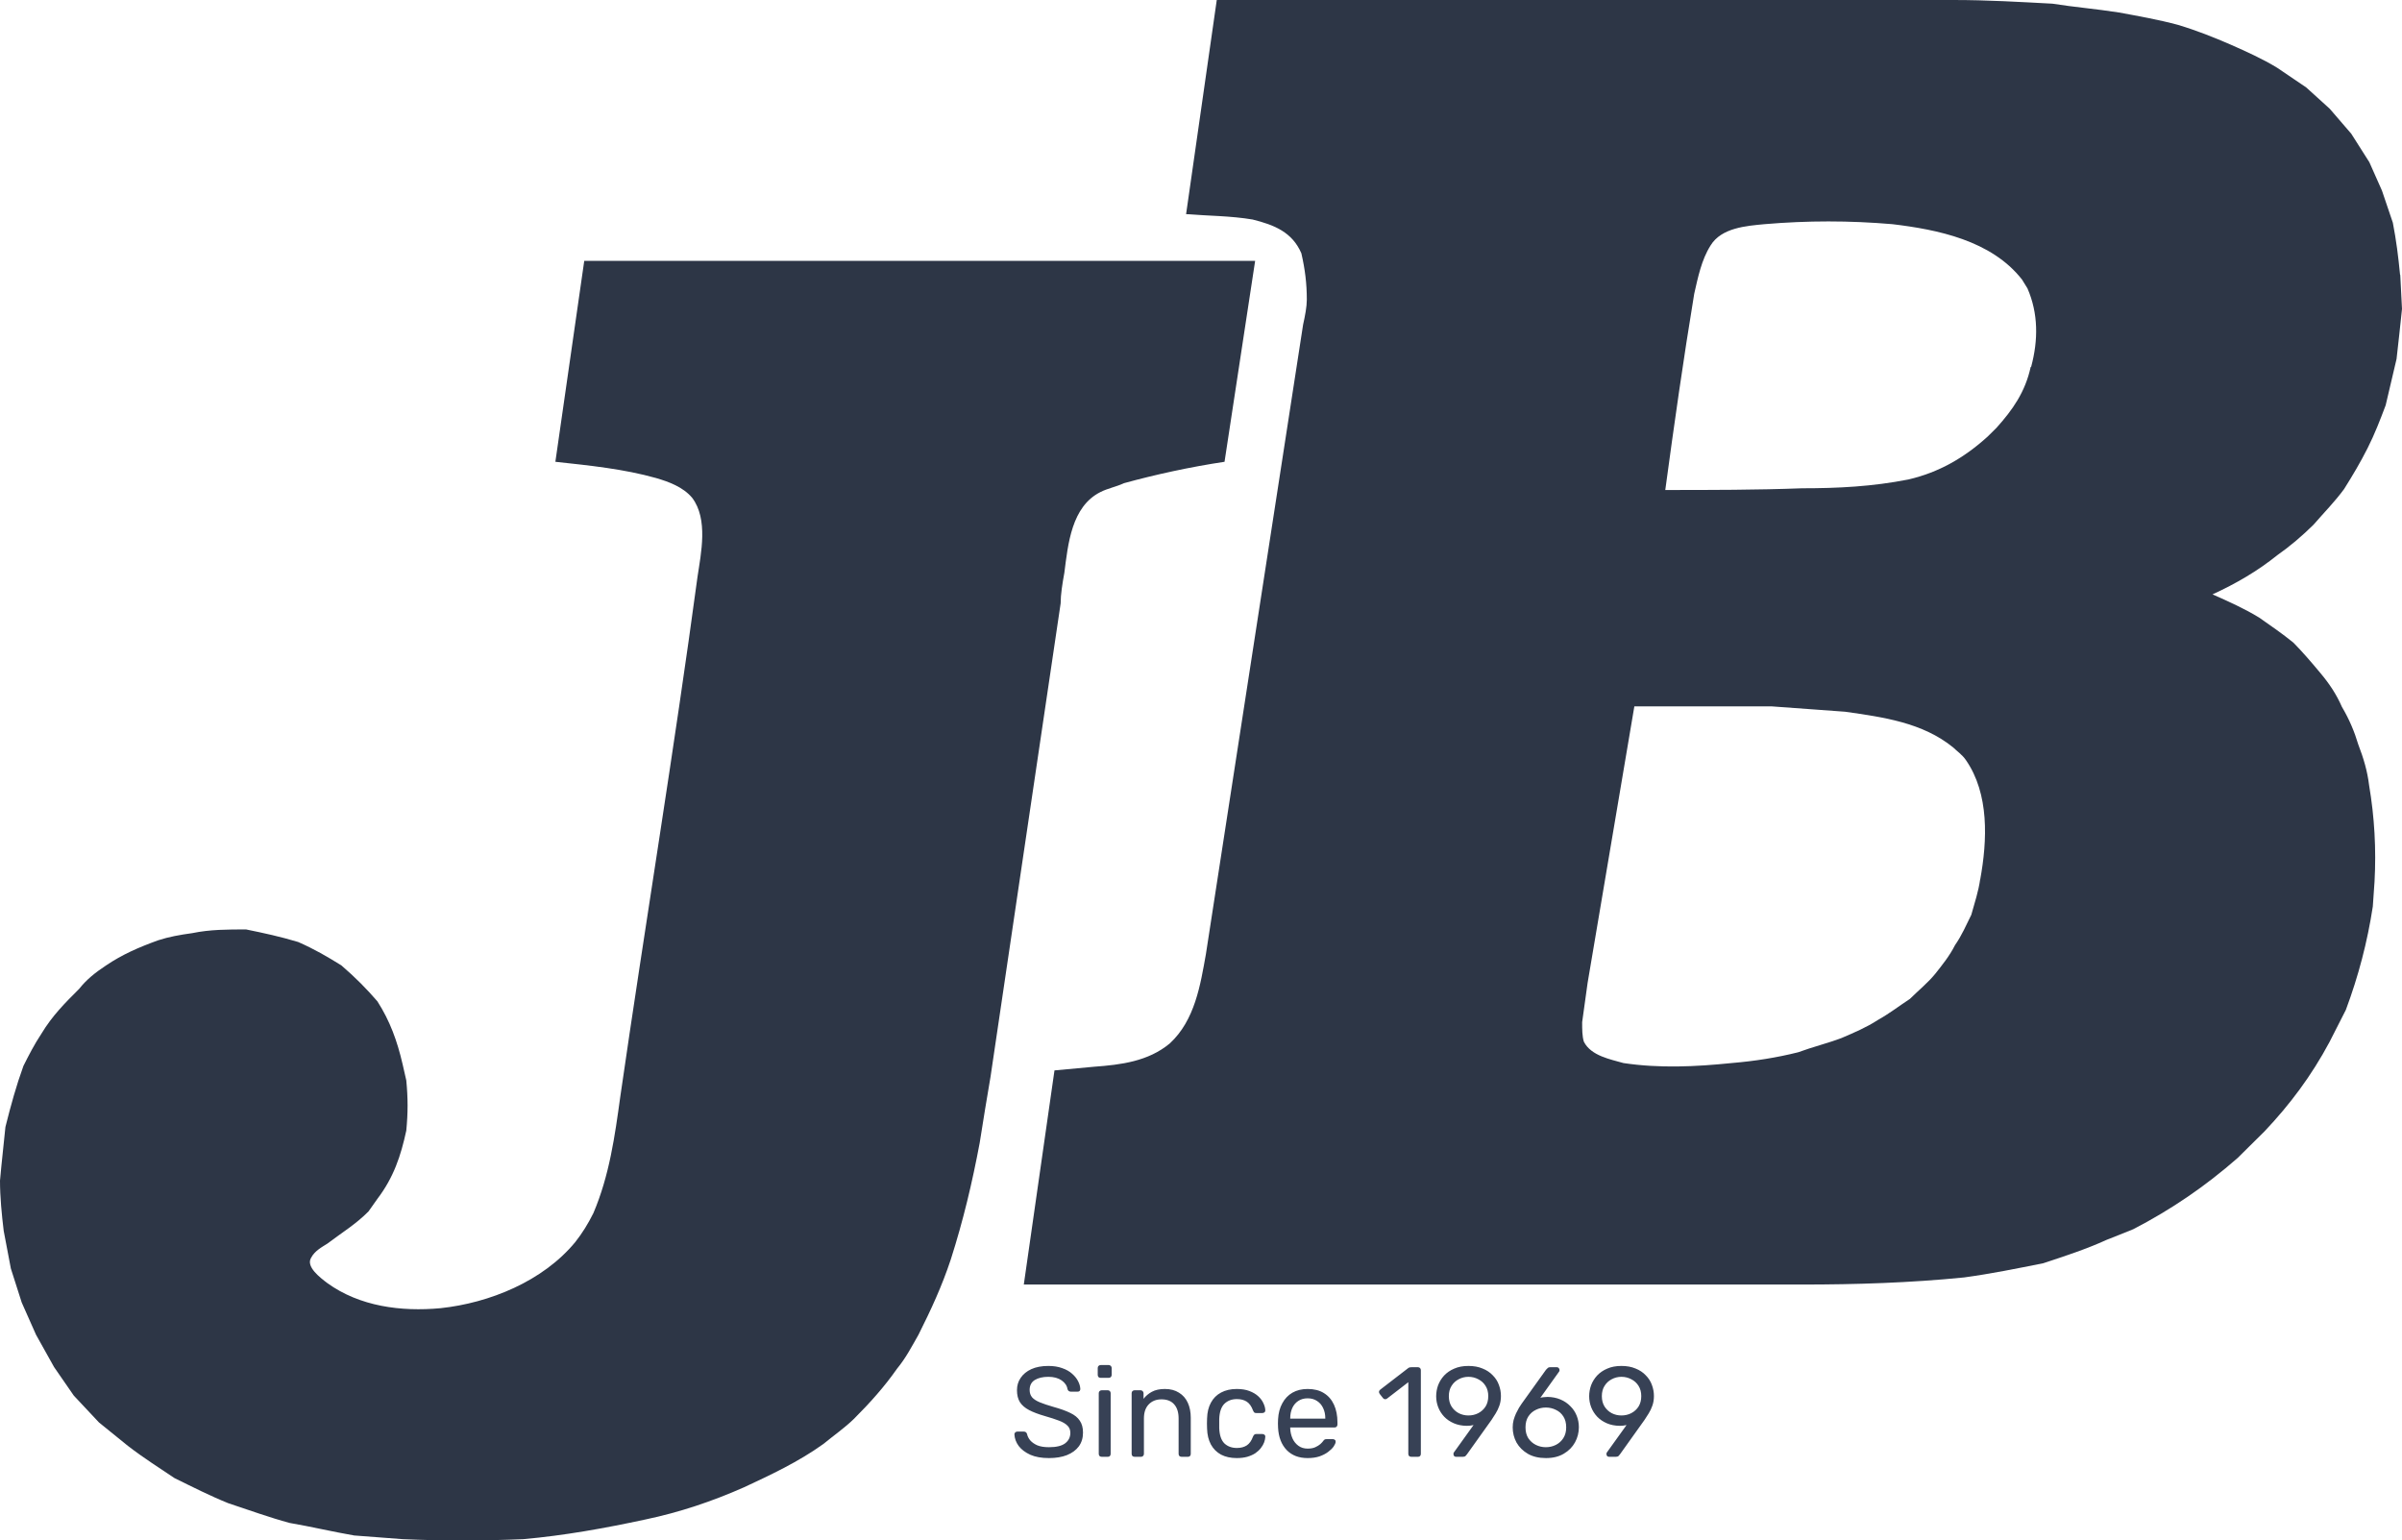 <svg xmlns="http://www.w3.org/2000/svg" width="488" height="313" viewBox="0 0 488 313" fill="none"><path fill-rule="evenodd" clip-rule="evenodd" d="M487.598 55.754C487.246 52.12 486.844 48.885 486.14 45.251L483.929 38.729L481.366 32.955L477.697 27.18L473.324 22.103L468.549 17.772L462.669 13.789C459.754 11.997 456.437 10.504 453.17 9.06C449.852 7.616 446.234 6.173 442.565 5.078C438.544 3.982 434.523 3.286 430.502 2.539C425.728 1.792 421.355 1.444 416.982 0.747C410.398 0.398 403.814 0 396.878 0H247.203L240.971 43.508C245.343 43.857 250.118 43.857 254.491 44.603C258.863 45.699 262.532 47.142 264.392 51.473C265.146 54.759 265.498 57.646 265.498 60.882C265.498 62.325 265.146 64.167 264.744 65.959L244.992 193.896C243.886 200.068 242.78 207.287 237.654 212.016C233.281 215.65 227.752 216.347 222.274 216.745L214.232 217.492L208 261H366.119C377.076 261 388.083 260.652 399.039 259.556C404.518 258.81 409.644 257.764 415.123 256.669C419.495 255.225 423.918 253.782 427.939 251.94L433.417 249.75C441.107 245.767 448.043 241.038 454.627 235.263C456.437 233.471 458.296 231.629 460.106 229.837C465.232 224.411 469.605 218.587 473.274 211.717C474.379 209.527 475.485 207.386 476.591 205.196C479.154 198.326 480.964 191.407 482.069 184.188L482.421 179.111C482.773 172.59 482.421 166.068 481.315 159.547C480.964 156.66 480.21 154.121 479.104 151.234C478.35 148.695 477.295 146.156 475.787 143.617C474.681 141.078 473.223 138.888 471.414 136.747C469.605 134.557 467.745 132.417 465.936 130.575C463.724 128.783 461.563 127.289 459 125.497C456.085 123.705 452.768 122.212 449.501 120.768C454.275 118.578 458.648 116.039 462.669 112.803C465.232 111.011 467.795 108.821 470.007 106.63C472.218 104.091 474.379 101.901 476.239 99.362C478.048 96.475 479.556 93.936 481.014 91.049C482.471 88.162 483.577 85.274 484.683 82.337C485.437 79.052 486.14 76.164 486.894 72.929C487.246 69.643 487.648 66.407 488 62.773L487.648 55.904L487.598 55.754ZM402.306 178.613C401.954 181.152 401.2 183.342 400.497 185.881C399.391 188.071 398.687 189.863 397.18 192.054C396.074 194.244 394.616 196.036 393.159 197.878C391.701 199.67 389.842 201.164 388.032 202.956C385.821 204.399 384.012 205.843 381.448 207.287C379.237 208.73 376.673 209.826 374.11 210.921C371.195 212.016 368.28 212.713 365.315 213.808C360.942 214.903 356.519 215.6 351.795 215.998C344.457 216.745 337.169 217.093 329.831 215.998C327.268 215.252 323.247 214.555 321.789 211.667C321.437 210.572 321.437 209.129 321.437 207.685C321.789 205.146 322.191 202.259 322.543 199.72L332.042 143.518H359.836C364.963 143.866 369.738 144.264 374.864 144.613C382.554 145.708 390.596 146.803 396.828 151.881C397.582 152.628 398.637 153.324 399.391 154.42C404.166 161.289 403.764 170.748 402.306 178.713V178.613ZM412.559 74.571C411.454 79.649 408.89 83.283 405.623 86.917L403.814 88.709C399.039 93.04 393.913 95.977 387.731 97.421C380.393 98.864 373.457 99.213 366.119 99.213C356.971 99.561 347.472 99.561 338.325 99.561C340.134 86.17 341.994 73.078 344.205 59.687C344.959 56.401 345.663 52.817 347.523 49.88C349.734 46.246 354.861 45.898 358.479 45.549C367.275 44.803 375.668 44.803 384.464 45.549C393.611 46.645 404.568 48.835 410.8 56.8L411.906 58.592C414.117 63.669 414.117 69.096 412.66 74.522L412.559 74.571Z" fill="#2D3646"></path><path d="M213.112 296.26C211.604 296.26 210.339 296.035 209.316 295.584C208.293 295.116 207.505 294.518 206.95 293.79C206.413 293.045 206.127 292.256 206.092 291.424C206.092 291.285 206.144 291.164 206.248 291.06C206.369 290.939 206.508 290.878 206.664 290.878H207.99C208.198 290.878 208.354 290.93 208.458 291.034C208.562 291.138 208.631 291.259 208.666 291.398C208.753 291.814 208.961 292.23 209.29 292.646C209.637 293.045 210.113 293.383 210.72 293.66C211.344 293.92 212.141 294.05 213.112 294.05C214.603 294.05 215.695 293.79 216.388 293.27C217.099 292.733 217.454 292.022 217.454 291.138C217.454 290.531 217.263 290.046 216.882 289.682C216.518 289.301 215.955 288.963 215.192 288.668C214.429 288.373 213.441 288.053 212.228 287.706C210.963 287.342 209.914 286.943 209.082 286.51C208.25 286.077 207.626 285.539 207.21 284.898C206.811 284.257 206.612 283.442 206.612 282.454C206.612 281.518 206.863 280.686 207.366 279.958C207.869 279.213 208.588 278.623 209.524 278.19C210.477 277.757 211.63 277.54 212.982 277.54C214.057 277.54 214.993 277.687 215.79 277.982C216.605 278.259 217.281 278.641 217.818 279.126C218.355 279.594 218.763 280.105 219.04 280.66C219.317 281.197 219.465 281.726 219.482 282.246C219.482 282.367 219.439 282.489 219.352 282.61C219.265 282.714 219.127 282.766 218.936 282.766H217.558C217.437 282.766 217.307 282.731 217.168 282.662C217.047 282.593 216.951 282.463 216.882 282.272C216.778 281.561 216.379 280.963 215.686 280.478C214.993 279.993 214.091 279.75 212.982 279.75C211.855 279.75 210.937 279.967 210.226 280.4C209.533 280.833 209.186 281.509 209.186 282.428C209.186 283.017 209.351 283.511 209.68 283.91C210.009 284.291 210.529 284.629 211.24 284.924C211.951 285.219 212.878 285.531 214.022 285.86C215.409 286.241 216.544 286.649 217.428 287.082C218.312 287.498 218.962 288.027 219.378 288.668C219.811 289.292 220.028 290.098 220.028 291.086C220.028 292.178 219.742 293.114 219.17 293.894C218.598 294.657 217.792 295.246 216.752 295.662C215.729 296.061 214.516 296.26 213.112 296.26ZM223.826 296C223.652 296 223.505 295.948 223.384 295.844C223.28 295.723 223.228 295.575 223.228 295.402V283.078C223.228 282.905 223.28 282.766 223.384 282.662C223.505 282.541 223.652 282.48 223.826 282.48H225.074C225.247 282.48 225.386 282.541 225.49 282.662C225.594 282.766 225.646 282.905 225.646 283.078V295.402C225.646 295.575 225.594 295.723 225.49 295.844C225.386 295.948 225.247 296 225.074 296H223.826ZM223.618 279.958C223.444 279.958 223.297 279.906 223.176 279.802C223.072 279.681 223.02 279.533 223.02 279.36V277.956C223.02 277.783 223.072 277.644 223.176 277.54C223.297 277.419 223.444 277.358 223.618 277.358H225.256C225.429 277.358 225.568 277.419 225.672 277.54C225.793 277.644 225.854 277.783 225.854 277.956V279.36C225.854 279.533 225.793 279.681 225.672 279.802C225.568 279.906 225.429 279.958 225.256 279.958H223.618ZM230.507 296C230.333 296 230.186 295.948 230.065 295.844C229.961 295.723 229.909 295.575 229.909 295.402V283.078C229.909 282.905 229.961 282.766 230.065 282.662C230.186 282.541 230.333 282.48 230.507 282.48H231.729C231.902 282.48 232.041 282.541 232.145 282.662C232.266 282.766 232.327 282.905 232.327 283.078V284.222C232.777 283.633 233.341 283.156 234.017 282.792C234.71 282.411 235.594 282.22 236.669 282.22C237.795 282.22 238.749 282.471 239.529 282.974C240.326 283.459 240.924 284.144 241.323 285.028C241.721 285.895 241.921 286.909 241.921 288.07V295.402C241.921 295.575 241.869 295.723 241.765 295.844C241.661 295.948 241.522 296 241.349 296H240.049C239.875 296 239.728 295.948 239.607 295.844C239.503 295.723 239.451 295.575 239.451 295.402V288.2C239.451 286.987 239.156 286.042 238.567 285.366C237.977 284.673 237.111 284.326 235.967 284.326C234.892 284.326 234.025 284.673 233.367 285.366C232.725 286.042 232.405 286.987 232.405 288.2V295.402C232.405 295.575 232.344 295.723 232.223 295.844C232.119 295.948 231.98 296 231.807 296H230.507ZM251.266 296.26C250.036 296.26 248.97 296.026 248.068 295.558C247.184 295.073 246.5 294.388 246.014 293.504C245.529 292.603 245.269 291.528 245.234 290.28C245.217 290.02 245.208 289.673 245.208 289.24C245.208 288.807 245.217 288.46 245.234 288.2C245.269 286.952 245.529 285.886 246.014 285.002C246.5 284.101 247.184 283.416 248.068 282.948C248.97 282.463 250.036 282.22 251.266 282.22C252.272 282.22 253.13 282.359 253.84 282.636C254.568 282.913 255.166 283.269 255.634 283.702C256.102 284.135 256.449 284.603 256.674 285.106C256.917 285.609 257.047 286.085 257.064 286.536C257.082 286.709 257.03 286.848 256.908 286.952C256.787 287.056 256.64 287.108 256.466 287.108H255.218C255.045 287.108 254.915 287.073 254.828 287.004C254.742 286.917 254.655 286.779 254.568 286.588C254.256 285.739 253.832 285.141 253.294 284.794C252.757 284.447 252.09 284.274 251.292 284.274C250.252 284.274 249.403 284.595 248.744 285.236C248.103 285.877 247.756 286.909 247.704 288.33C247.687 288.954 247.687 289.561 247.704 290.15C247.756 291.589 248.103 292.629 248.744 293.27C249.403 293.894 250.252 294.206 251.292 294.206C252.09 294.206 252.757 294.033 253.294 293.686C253.832 293.339 254.256 292.741 254.568 291.892C254.655 291.701 254.742 291.571 254.828 291.502C254.915 291.415 255.045 291.372 255.218 291.372H256.466C256.64 291.372 256.787 291.424 256.908 291.528C257.03 291.632 257.082 291.771 257.064 291.944C257.047 292.308 256.969 292.681 256.83 293.062C256.692 293.443 256.466 293.833 256.154 294.232C255.86 294.613 255.487 294.96 255.036 295.272C254.586 295.567 254.04 295.809 253.398 296C252.774 296.173 252.064 296.26 251.266 296.26ZM265.664 296.26C263.879 296.26 262.457 295.714 261.4 294.622C260.343 293.513 259.762 292.005 259.658 290.098C259.641 289.873 259.632 289.587 259.632 289.24C259.632 288.876 259.641 288.581 259.658 288.356C259.727 287.125 260.013 286.051 260.516 285.132C261.019 284.196 261.703 283.477 262.57 282.974C263.454 282.471 264.485 282.22 265.664 282.22C266.981 282.22 268.082 282.497 268.966 283.052C269.867 283.607 270.552 284.395 271.02 285.418C271.488 286.441 271.722 287.637 271.722 289.006V289.448C271.722 289.639 271.661 289.786 271.54 289.89C271.436 289.994 271.297 290.046 271.124 290.046H262.128C262.128 290.063 262.128 290.098 262.128 290.15C262.128 290.202 262.128 290.245 262.128 290.28C262.163 290.991 262.319 291.658 262.596 292.282C262.873 292.889 263.272 293.383 263.792 293.764C264.312 294.145 264.936 294.336 265.664 294.336C266.288 294.336 266.808 294.241 267.224 294.05C267.64 293.859 267.978 293.651 268.238 293.426C268.498 293.183 268.671 293.001 268.758 292.88C268.914 292.655 269.035 292.525 269.122 292.49C269.209 292.438 269.347 292.412 269.538 292.412H270.786C270.959 292.412 271.098 292.464 271.202 292.568C271.323 292.655 271.375 292.785 271.358 292.958C271.341 293.218 271.202 293.539 270.942 293.92C270.682 294.284 270.309 294.648 269.824 295.012C269.339 295.376 268.749 295.679 268.056 295.922C267.363 296.147 266.565 296.26 265.664 296.26ZM262.128 288.252H269.252V288.174C269.252 287.394 269.105 286.701 268.81 286.094C268.533 285.487 268.125 285.011 267.588 284.664C267.051 284.3 266.409 284.118 265.664 284.118C264.919 284.118 264.277 284.3 263.74 284.664C263.22 285.011 262.821 285.487 262.544 286.094C262.267 286.701 262.128 287.394 262.128 288.174V288.252ZM286.716 296C286.542 296 286.395 295.948 286.274 295.844C286.17 295.723 286.118 295.575 286.118 295.402V280.842L281.802 284.17C281.663 284.274 281.516 284.317 281.36 284.3C281.204 284.283 281.074 284.205 280.97 284.066L280.294 283.208C280.19 283.052 280.146 282.896 280.164 282.74C280.198 282.584 280.285 282.454 280.424 282.35L286.092 277.982C286.213 277.895 286.326 277.843 286.43 277.826C286.534 277.809 286.646 277.8 286.768 277.8H288.094C288.267 277.8 288.406 277.861 288.51 277.982C288.614 278.086 288.666 278.225 288.666 278.398V295.402C288.666 295.575 288.614 295.723 288.51 295.844C288.406 295.948 288.267 296 288.094 296H286.716ZM295.809 296C295.653 296 295.523 295.948 295.419 295.844C295.332 295.723 295.289 295.584 295.289 295.428C295.289 295.341 295.298 295.272 295.315 295.22C295.35 295.168 295.376 295.125 295.393 295.09L299.371 289.552C298.938 289.656 298.47 289.708 297.967 289.708C296.996 289.691 296.13 289.517 295.367 289.188C294.604 288.859 293.954 288.417 293.417 287.862C292.88 287.29 292.472 286.649 292.195 285.938C291.918 285.227 291.779 284.482 291.779 283.702C291.779 282.939 291.909 282.194 292.169 281.466C292.446 280.738 292.854 280.079 293.391 279.49C293.946 278.901 294.63 278.433 295.445 278.086C296.26 277.722 297.222 277.54 298.331 277.54C299.423 277.54 300.376 277.713 301.191 278.06C302.023 278.389 302.716 278.849 303.271 279.438C303.843 280.01 304.259 280.66 304.519 281.388C304.796 282.116 304.935 282.87 304.935 283.65C304.935 284.361 304.831 285.011 304.623 285.6C304.415 286.189 304.164 286.718 303.869 287.186C303.592 287.654 303.314 288.087 303.037 288.486L298.045 295.48C297.976 295.567 297.88 295.679 297.759 295.818C297.638 295.939 297.456 296 297.213 296H295.809ZM298.331 287.602C299.059 287.602 299.726 287.446 300.333 287.134C300.957 286.805 301.451 286.354 301.815 285.782C302.179 285.193 302.361 284.491 302.361 283.676C302.361 282.861 302.179 282.168 301.815 281.596C301.451 281.007 300.957 280.556 300.333 280.244C299.726 279.915 299.059 279.75 298.331 279.75C297.62 279.75 296.962 279.915 296.355 280.244C295.748 280.556 295.263 281.007 294.899 281.596C294.535 282.168 294.353 282.861 294.353 283.676C294.353 284.491 294.535 285.193 294.899 285.782C295.263 286.354 295.748 286.805 296.355 287.134C296.962 287.446 297.62 287.602 298.331 287.602ZM314.087 296.26C312.648 296.26 311.426 295.974 310.421 295.402C309.416 294.813 308.644 294.05 308.107 293.114C307.587 292.161 307.327 291.129 307.327 290.02C307.327 289.5 307.388 289.006 307.509 288.538C307.648 288.053 307.812 287.602 308.003 287.186C308.211 286.753 308.41 286.371 308.601 286.042C308.809 285.695 308.991 285.418 309.147 285.21L314.087 278.32C314.174 278.233 314.278 278.129 314.399 278.008C314.52 277.869 314.702 277.8 314.945 277.8H316.323C316.479 277.8 316.6 277.861 316.687 277.982C316.791 278.086 316.843 278.216 316.843 278.372C316.843 278.441 316.834 278.511 316.817 278.58C316.8 278.632 316.774 278.675 316.739 278.71L312.943 284.014C313.151 283.945 313.385 283.901 313.645 283.884C313.922 283.849 314.182 283.832 314.425 283.832C315.378 283.849 316.245 284.023 317.025 284.352C317.805 284.681 318.472 285.132 319.027 285.704C319.599 286.259 320.032 286.909 320.327 287.654C320.622 288.382 320.769 289.162 320.769 289.994C320.769 291.086 320.509 292.109 319.989 293.062C319.469 294.015 318.706 294.787 317.701 295.376C316.713 295.965 315.508 296.26 314.087 296.26ZM314.061 294.05C314.789 294.05 315.465 293.894 316.089 293.582C316.713 293.27 317.216 292.819 317.597 292.23C317.996 291.623 318.195 290.887 318.195 290.02C318.195 289.136 318.004 288.399 317.623 287.81C317.242 287.203 316.73 286.753 316.089 286.458C315.465 286.146 314.789 285.99 314.061 285.99C313.333 285.99 312.657 286.146 312.033 286.458C311.409 286.753 310.898 287.203 310.499 287.81C310.118 288.399 309.927 289.136 309.927 290.02C309.927 290.887 310.118 291.623 310.499 292.23C310.898 292.819 311.409 293.27 312.033 293.582C312.657 293.894 313.333 294.05 314.061 294.05ZM326.893 296C326.737 296 326.607 295.948 326.503 295.844C326.416 295.723 326.373 295.584 326.373 295.428C326.373 295.341 326.382 295.272 326.399 295.22C326.434 295.168 326.46 295.125 326.477 295.09L330.455 289.552C330.022 289.656 329.554 289.708 329.051 289.708C328.08 289.691 327.214 289.517 326.451 289.188C325.688 288.859 325.038 288.417 324.501 287.862C323.964 287.29 323.556 286.649 323.279 285.938C323.002 285.227 322.863 284.482 322.863 283.702C322.863 282.939 322.993 282.194 323.253 281.466C323.53 280.738 323.938 280.079 324.475 279.49C325.03 278.901 325.714 278.433 326.529 278.086C327.344 277.722 328.306 277.54 329.415 277.54C330.507 277.54 331.46 277.713 332.275 278.06C333.107 278.389 333.8 278.849 334.355 279.438C334.927 280.01 335.343 280.66 335.603 281.388C335.88 282.116 336.019 282.87 336.019 283.65C336.019 284.361 335.915 285.011 335.707 285.6C335.499 286.189 335.248 286.718 334.953 287.186C334.676 287.654 334.398 288.087 334.121 288.486L329.129 295.48C329.06 295.567 328.964 295.679 328.843 295.818C328.722 295.939 328.54 296 328.297 296H326.893ZM329.415 287.602C330.143 287.602 330.81 287.446 331.417 287.134C332.041 286.805 332.535 286.354 332.899 285.782C333.263 285.193 333.445 284.491 333.445 283.676C333.445 282.861 333.263 282.168 332.899 281.596C332.535 281.007 332.041 280.556 331.417 280.244C330.81 279.915 330.143 279.75 329.415 279.75C328.704 279.75 328.046 279.915 327.439 280.244C326.832 280.556 326.347 281.007 325.983 281.596C325.619 282.168 325.437 282.861 325.437 283.676C325.437 284.491 325.619 285.193 325.983 285.782C326.347 286.354 326.832 286.805 327.439 287.134C328.046 287.446 328.704 287.602 329.415 287.602Z" fill="#374155"></path><path fill-rule="evenodd" clip-rule="evenodd" d="M215.484 122.6C215.484 120.799 215.835 118.597 216.236 116.396C216.988 110.541 217.69 102.936 223.558 99.984C225.012 99.233 226.867 98.883 228.322 98.183C234.891 96.381 241.811 94.88 248.782 93.829L255 53H118.699L112.832 93.829C119.752 94.58 126.723 95.281 133.292 97.132C135.85 97.882 138.758 98.933 140.614 101.135C143.923 105.488 142.419 112.443 141.717 117.146C136.953 152.472 131.136 187.447 126.021 222.822C124.917 230.828 123.814 238.834 120.555 246.49C119.451 248.691 118.348 250.492 116.894 252.344C110.324 260.35 99.392 264.753 89.513 265.803C81.49 266.554 73.065 265.453 66.496 260.7C65.041 259.599 62.133 257.397 63.186 255.596C63.938 254.145 65.392 253.395 66.496 252.694C69.404 250.492 72.363 248.691 74.87 246.139L76.675 243.587C79.985 239.234 81.439 234.831 82.543 229.727C82.894 226.075 82.894 223.173 82.543 219.52L81.791 216.218C80.687 211.464 79.233 207.461 76.675 203.458C74.469 200.907 72.313 198.705 69.354 196.153C66.445 194.352 63.888 192.851 60.578 191.4C56.917 190.299 53.658 189.598 49.997 188.848C46.336 188.848 42.675 188.848 39.065 189.598C36.507 189.949 34.301 190.349 32.145 191.05C28.133 192.501 24.823 193.952 21.563 196.153C19.357 197.604 17.552 199.055 16.097 200.907C13.189 203.809 10.631 206.361 8.425 210.013C6.971 212.215 5.867 214.366 4.764 216.568C3.31 220.571 2.206 224.574 1.103 228.977C0.752 232.63 0.351 235.882 0 239.885C0 243.187 0.351 246.79 0.752 250.092L2.206 257.748L4.413 264.653L7.322 271.207L10.982 277.762L14.994 283.566L20.109 289.02L25.976 293.774C29.286 296.325 32.195 298.127 35.454 300.328C39.115 302.13 42.776 303.981 46.386 305.432C50.749 306.883 54.761 308.334 58.823 309.435C63.186 310.185 67.599 311.236 71.962 311.987L81.841 312.737C89.864 313.088 97.888 313.088 106.313 312.737C114.687 311.987 122.761 310.536 131.136 308.734C138.056 307.283 144.625 305.082 151.195 302.18C156.661 299.628 162.127 297.076 167.242 293.423C169.448 291.622 171.605 290.121 173.46 288.32C176.77 285.017 179.678 281.765 182.236 278.112C184.041 275.911 185.145 273.759 186.599 271.207C189.156 266.104 191.363 261.35 193.168 255.896C195.726 247.891 197.531 240.235 199.035 232.229C199.788 227.476 200.49 223.123 201.242 218.77L215.484 122.6Z" fill="#2D3646"></path></svg>